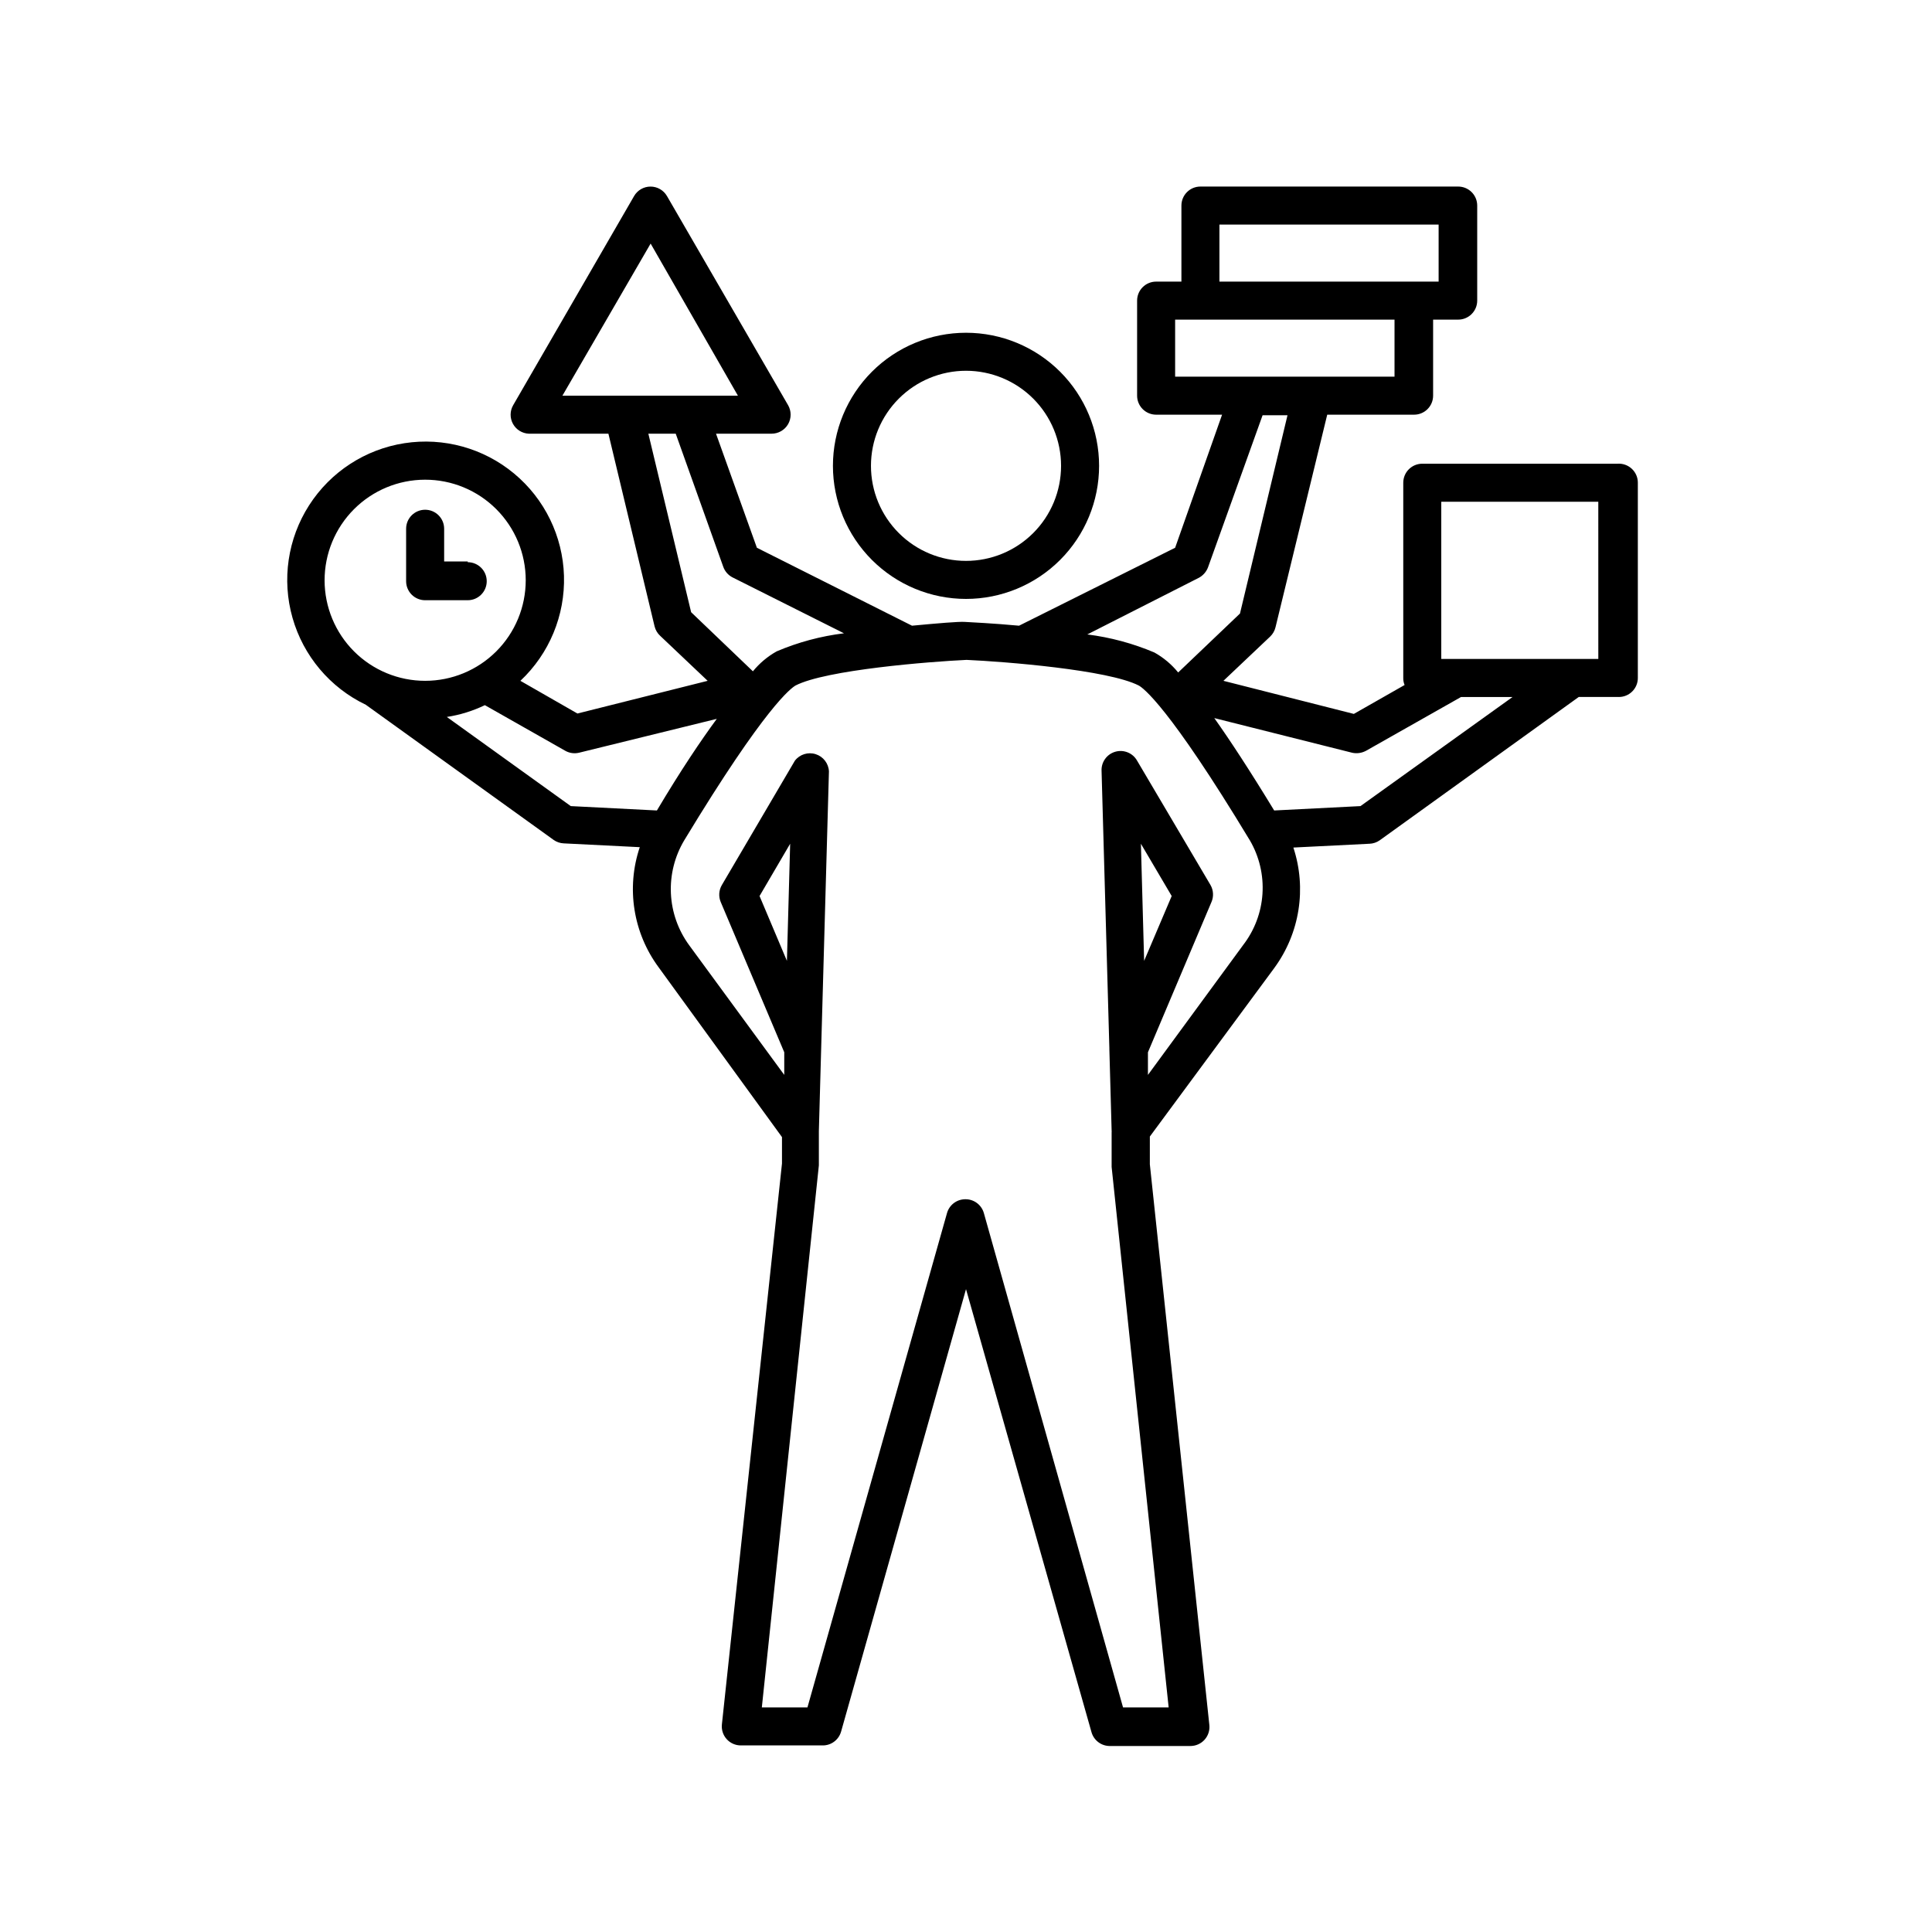 <?xml version="1.0" encoding="UTF-8"?>
<!-- Uploaded to: SVG Repo, www.svgrepo.com, Generator: SVG Repo Mixer Tools -->
<svg fill="#000000" width="800px" height="800px" version="1.1" viewBox="144 144 512 512" xmlns="http://www.w3.org/2000/svg">
 <g>
  <path d="m435.27 267.45c0-9.352-3.715-18.324-10.328-24.938-6.617-6.613-15.586-10.328-24.938-10.328-9.355 0-18.324 3.715-24.938 10.328-6.613 6.613-10.332 15.586-10.332 24.938 0 9.355 3.719 18.324 10.332 24.938 6.613 6.613 15.582 10.332 24.938 10.332 9.352 0 18.32-3.719 24.938-10.332 6.613-6.613 10.328-15.582 10.328-24.938zm-60.457 0c0-6.68 2.652-13.086 7.379-17.812 4.723-4.723 11.129-7.379 17.812-7.379 6.68 0 13.086 2.656 17.812 7.379 4.723 4.727 7.375 11.133 7.375 17.812 0 6.684-2.652 13.09-7.375 17.812-4.727 4.727-11.133 7.379-17.812 7.379-6.684 0-13.09-2.652-17.812-7.379-4.727-4.723-7.379-11.129-7.379-17.812z"/>
  <path d="m267.95 292.79h-6.246v-8.668c0-2.781-2.258-5.035-5.039-5.035s-5.039 2.254-5.039 5.035v13.906c0 1.336 0.531 2.617 1.477 3.562 0.945 0.945 2.227 1.477 3.562 1.477h11.285c2.785 0 5.039-2.258 5.039-5.039s-2.254-5.039-5.039-5.039z"/>
  <path d="m572.61 266.89h-51.691c-2.785 0-5.039 2.258-5.039 5.039v51.742c-0.016 0.641 0.105 1.273 0.352 1.863l-13.449 7.66-34.562-8.77 12.395-11.738c0.695-0.668 1.188-1.527 1.41-2.469l13.703-56.324h23.023c1.336 0 2.617-0.531 3.562-1.477 0.945-0.945 1.477-2.227 1.477-3.562v-20.152h6.648c1.336 0 2.617-0.531 3.562-1.477 0.945-0.945 1.477-2.227 1.477-3.562v-25.188c0-1.34-0.531-2.621-1.477-3.562-0.945-0.945-2.227-1.477-3.562-1.477h-68.316c-2.781 0-5.035 2.254-5.035 5.039v20.152h-6.703c-2.781 0-5.039 2.254-5.039 5.035v25.191c0 1.336 0.531 2.617 1.477 3.562 0.945 0.945 2.227 1.477 3.562 1.477h17.48l-12.441 35.266-41.363 20.656c-7.106-0.656-12.797-0.906-14.41-1.008-1.613-0.102-6.953 0.352-13.957 1.008l-41.109-20.656-10.832-30.227h14.711c1.809 0.004 3.481-0.957 4.387-2.519 0.898-1.559 0.898-3.481 0-5.039l-32.094-55.418c-0.902-1.555-2.562-2.512-4.359-2.512s-3.457 0.957-4.356 2.512l-32.043 55.418c-0.883 1.523-0.906 3.394-0.062 4.941 0.844 1.543 2.434 2.535 4.191 2.617h21.109l12.242 51.086c0.238 0.945 0.746 1.805 1.465 2.469l12.594 11.938-34.512 8.664-15.113-8.664c7.66-7.199 11.867-17.34 11.547-27.848s-5.137-20.371-13.223-27.09c-8.086-6.719-18.668-9.645-29.055-8.035-10.391 1.609-19.59 7.602-25.262 16.453-5.676 8.848-7.277 19.711-4.402 29.82 2.875 10.113 9.953 18.508 19.434 23.047l49.777 35.82v0.004c0.785 0.547 1.711 0.863 2.668 0.906l20.152 1.008c-3.641 10.812-1.758 22.723 5.039 31.891l32.648 44.938v7.004l-15.922 148.62c-0.156 1.43 0.301 2.859 1.266 3.926 0.961 1.07 2.336 1.676 3.773 1.664h21.512c2.328 0.086 4.41-1.434 5.039-3.676l33.102-117.24 33.25 117.39v0.004c0.629 2.242 2.711 3.762 5.039 3.676h21.16c1.438 0.008 2.809-0.598 3.773-1.664 0.961-1.07 1.422-2.5 1.262-3.926l-15.766-148.57v-7.356l33-44.688h-0.004c6.734-9.195 8.609-21.074 5.039-31.895l20.152-1.008v0.004c0.977-0.035 1.922-0.348 2.723-0.91l52.75-37.988h10.629v0.004c1.336 0 2.617-0.531 3.562-1.477 0.945-0.945 1.473-2.227 1.473-3.562v-51.742c0.008-1.41-0.578-2.754-1.613-3.711-1.035-0.957-2.422-1.438-3.824-1.328zm-105.45-63.379h58.09v15.113l-58.09 0.004zm-11.738 40.305v-15.113h58.141v15.113zm6.195 53.352v0.004c1.16-0.598 2.059-1.602 2.519-2.82l14.461-40.305h6.602l-12.594 52.547-16.375 15.617h-0.004c-1.746-2.144-3.883-3.941-6.297-5.289-5.68-2.41-11.664-4.023-17.785-4.789zm-168.57-48.312 23.375-40.305 23.129 40.305zm34.109 57.383-11.336-47.305h7.254l12.594 35.266c0.43 1.223 1.316 2.234 2.469 2.82l29.523 14.812c-6.137 0.75-12.145 2.359-17.832 4.785-2.414 1.352-4.551 3.144-6.301 5.289zm-97.137-8.414c-0.012-7.07 2.785-13.855 7.777-18.863 4.992-5.008 11.77-7.828 18.844-7.836 7.07-0.012 13.855 2.793 18.859 7.789 5.004 4.992 7.82 11.773 7.824 18.844 0.004 7.07-2.801 13.855-7.801 18.855-5 5.004-11.781 7.812-18.852 7.812-7.059 0-13.832-2.801-18.828-7.785-4.996-4.988-7.809-11.754-7.824-18.816zm88.066 60.961-22.824-1.16-32.848-23.625c3.496-0.535 6.894-1.59 10.078-3.125l21.312 12.09v0.004c1.117 0.629 2.43 0.809 3.676 0.504l36.477-8.969c-4.184 5.691-9.523 13.602-15.871 24.281zm155.32 35.719-25.191 34.359v-5.996l16.828-39.801v0.004c0.641-1.465 0.547-3.148-0.25-4.535l-19.449-32.949c-1.145-2.035-3.539-3.016-5.785-2.367-2.246 0.648-3.75 2.754-3.633 5.09l2.066 73.457v0.301l0.605 21.664h-0.004c0.023 0.113 0.023 0.234 0 0.352v9.168l15.113 143.23h-12.09l-36.879-130.99c-0.629-2.242-2.711-3.762-5.039-3.676-2.215 0.051-4.137 1.543-4.734 3.676l-36.98 130.99h-12.09l15.113-143.64v-9.07l0.605-21.664 2.066-73.656c-0.09-2.113-1.492-3.945-3.508-4.586-2.016-0.645-4.219 0.043-5.512 1.715l-19.348 32.949c-0.816 1.379-0.926 3.062-0.301 4.535l16.828 39.801v5.996l-25.191-34.359c-2.93-3.996-4.613-8.762-4.848-13.707-0.23-4.949 0.996-9.852 3.535-14.105 21.562-35.621 28.312-40.305 29.473-41.012 8.062-4.18 35.668-6.348 45.344-6.801 10.078 0.453 37.535 2.621 45.645 6.801 1.109 0.605 7.91 5.391 29.422 41.012h0.004c2.504 4.289 3.672 9.227 3.348 14.184-0.32 4.957-2.121 9.703-5.164 13.629zm-26.199 4.133-0.855-31.035 8.16 13.855zm-94.664 0-7.254-17.18 8.113-13.855zm152-41.012-22.871 1.16c-6.5-10.68-11.688-18.59-15.871-24.484l36.477 9.168v0.004c1.262 0.289 2.586 0.109 3.727-0.504l25.191-14.258h13.652zm63.027-38.996-41.617 0.004v-41.664h41.613z"/>
 </g>
</svg>